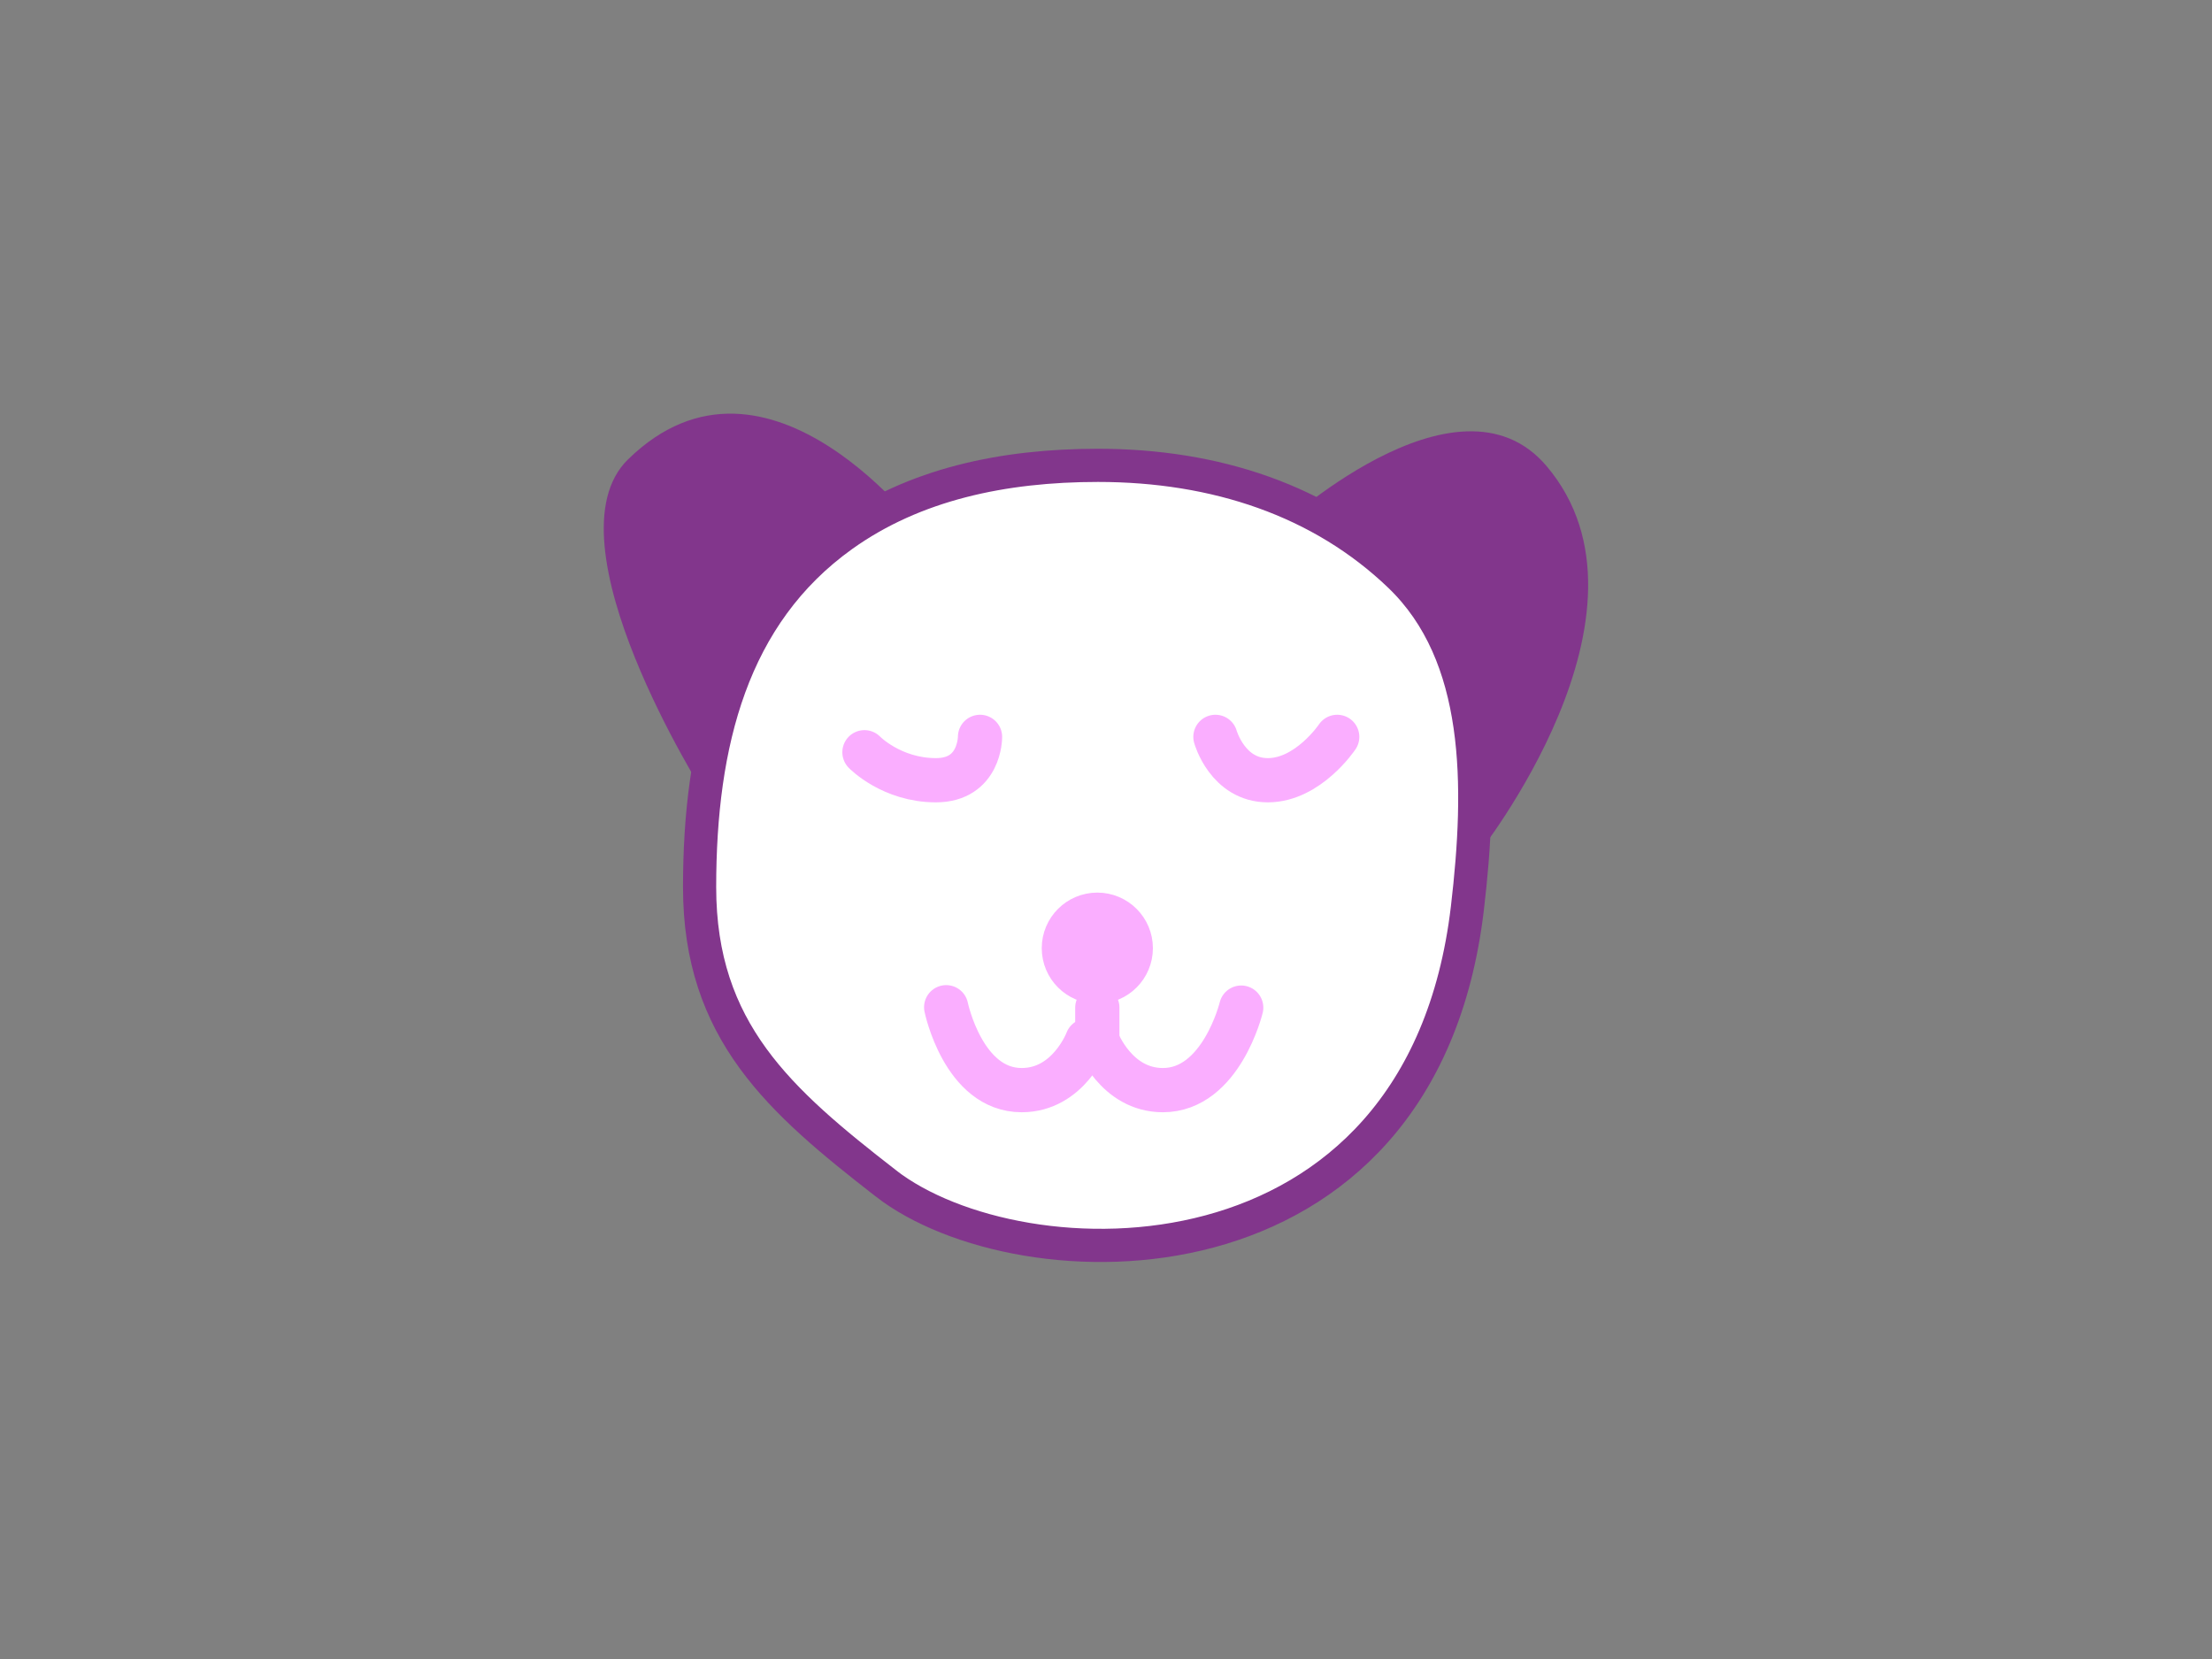 <svg viewBox="0 0 400 300" xmlns="http://www.w3.org/2000/svg" data-name="Ebene 1" id="Ebene_1">
  <rect x="0" y="0" width="400" height="300" fill="#808080" stroke="none"/>
  <defs>
    <style>
      .cls-1 {
        fill: #82368c;
      }

      .cls-2 {
        fill: #fff;
        stroke: #82368c;
        stroke-miterlimit: 10;
        stroke-width: 6px;
      }

      .cls-3 {
        fill: none;
      }

      .cls-3, .cls-4 {
        stroke: #faaeff;
        stroke-linecap: round;
        stroke-linejoin: round;
        stroke-width: 8px;
      }

      .cls-4 {
        fill: #faaeff;
      }
    </style>
  </defs>
  <path d="M230.8,95.78l36.28,58.89s35.08-43.9,12.57-70.41c-16.2-19.09-48.85,11.52-48.85,11.52Z" class="cls-1"></path>
  <path d="M167.34,97.07l-39.86,46.67s-29.09-45.82-13.92-60.66c25.35-24.79,53.78,13.99,53.78,13.99Z" class="cls-1"></path>
  <path d="M160.16,213.96c-19.14-14.87-33.65-27.48-33.65-53.54s5.86-49.28,25.86-63.59c12.95-9.26,29.03-12.68,46.18-12.68,21.27,0,40.38,6.36,54.59,20,14.94,14.35,14.82,37.91,12.21,60.08-8.34,70.67-80.9,68.61-105.19,49.74Z" class="cls-2"></path>
  <path d="M241.81,133.25s-5.25,7.84-12.54,7.84-9.48-7.84-9.48-7.84" class="cls-3"></path>
  <path d="M177.22,133.25s.05,7.84-7.98,7.84-12.92-5.06-12.92-5.06" class="cls-3"></path>
  <path d="M198.43,188.17s3.36,8.96,11.85,8.96c10.56,0,14.17-14.92,14.17-14.92" class="cls-3"></path>
  <line y2="188.24" x2="198.43" y1="182.21" x1="198.43" class="cls-3"></line>
  <circle r="6.05" cy="171.46" cx="198.43" class="cls-4"></circle>
  <path d="M196.6,188.17s-3.36,8.96-11.85,8.96c-10.56,0-13.65-14.99-13.65-14.99" class="cls-3"></path>
</svg>
